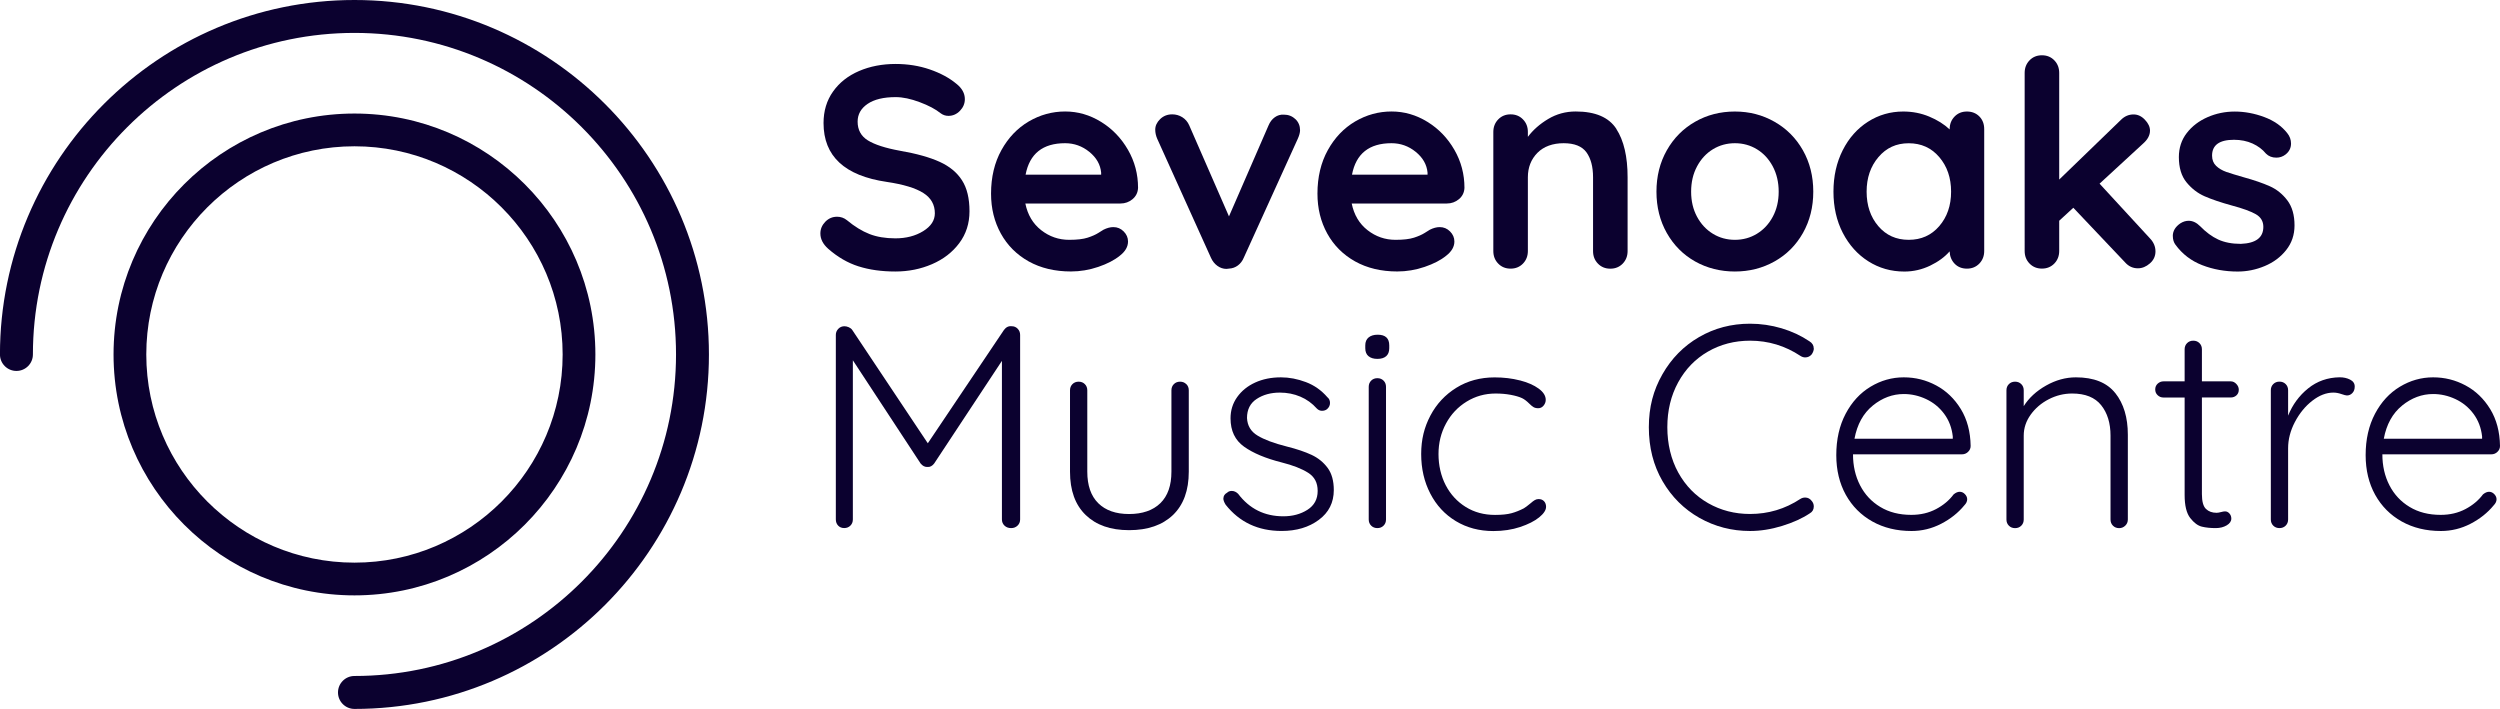 <?xml version="1.0" encoding="UTF-8"?>
<svg id="Layer_2" data-name="Layer 2" xmlns="http://www.w3.org/2000/svg" viewBox="0 0 593.36 168.26">
  <defs>
    <style>
      .cls-1 {
        fill: #0b012f;
        stroke-width: 0px;
      }
    </style>
  </defs>
  <g id="Layer_1-2" data-name="Layer 1">
    <g>
      <g>
        <path class="cls-1" d="M168.26,84.13c0,46.39-37.74,84.13-84.13,84.13-2.16,0-3.91-1.75-3.91-3.91,0-2.16,1.75-3.91,3.91-3.91,42.08,0,76.32-34.24,76.32-76.32S126.21,7.81,84.13,7.81,7.81,42.05,7.81,84.13c0,2.16-1.75,3.91-3.91,3.91s-3.91-1.75-3.91-3.91C0,37.74,37.74,0,84.13,0s84.13,37.74,84.13,84.13Z"/>
        <path class="cls-1" d="M84.13,141.31c-31.53,0-57.18-25.65-57.18-57.18,0-31.53,25.65-57.18,57.18-57.18s57.18,25.65,57.18,57.18c0,31.53-25.65,57.18-57.18,57.18ZM84.13,34.72c-27.25,0-49.41,22.17-49.41,49.41s22.17,49.41,49.41,49.41,49.41-22.17,49.41-49.41-22.17-49.41-49.41-49.41Z"/>
      </g>
      <g>
        <path class="cls-1" d="M203.74,63.21c-2.56-.82-4.95-2.21-7.18-4.17-1.23-1.1-1.85-2.3-1.85-3.63,0-1.05.39-1.97,1.16-2.77.78-.8,1.71-1.2,2.81-1.2.87,0,1.64.27,2.33.82,1.82,1.51,3.6,2.6,5.34,3.28,1.73.68,3.79,1.03,6.16,1.03,2.55,0,4.76-.57,6.6-1.71,1.85-1.14,2.77-2.55,2.77-4.24,0-2.05-.91-3.66-2.74-4.82-1.82-1.16-4.72-2.04-8.69-2.63-9.99-1.46-14.99-6.11-14.99-13.96,0-2.87.75-5.37,2.26-7.49,1.5-2.12,3.56-3.74,6.16-4.86,2.6-1.12,5.5-1.68,8.69-1.68,2.87,0,5.58.43,8.11,1.3,2.53.87,4.64,2.01,6.33,3.42,1.32,1.05,1.99,2.26,1.99,3.63,0,1.05-.39,1.97-1.16,2.77-.78.8-1.69,1.2-2.74,1.2-.68,0-1.3-.21-1.85-.62-1.19-.96-2.84-1.84-4.96-2.63-2.12-.8-4.03-1.2-5.71-1.2-2.87,0-5.1.54-6.67,1.61-1.57,1.07-2.36,2.47-2.36,4.21,0,1.96.81,3.44,2.43,4.45,1.62,1,4.16,1.83,7.63,2.46,3.92.68,7.06,1.56,9.41,2.63,2.35,1.07,4.12,2.53,5.3,4.38,1.19,1.85,1.78,4.3,1.78,7.36,0,2.87-.81,5.4-2.43,7.56-1.62,2.17-3.78,3.83-6.47,4.99-2.69,1.16-5.59,1.74-8.69,1.74-3.28,0-6.2-.41-8.76-1.23Z"/>
        <path class="cls-1" d="M268.81,47.27c-.82.68-1.78,1.03-2.87,1.03h-22.58c.55,2.69,1.8,4.8,3.76,6.33,1.96,1.53,4.17,2.29,6.64,2.29,1.87,0,3.33-.17,4.38-.51,1.05-.34,1.88-.71,2.5-1.1.62-.39,1.04-.65,1.27-.79.82-.41,1.6-.62,2.33-.62.96,0,1.78.34,2.46,1.03.68.68,1.03,1.48,1.03,2.39,0,1.23-.64,2.35-1.92,3.35-1.28,1.05-2.99,1.94-5.13,2.67-2.15.73-4.31,1.09-6.5,1.09-3.83,0-7.17-.8-10.03-2.39-2.85-1.6-5.05-3.8-6.6-6.6-1.55-2.81-2.33-5.96-2.33-9.48,0-3.92.82-7.37,2.46-10.33,1.64-2.96,3.81-5.23,6.5-6.81,2.69-1.57,5.57-2.36,8.62-2.36s5.85.82,8.52,2.46c2.67,1.64,4.8,3.86,6.4,6.64,1.6,2.78,2.39,5.79,2.39,9.03-.05,1.09-.48,1.98-1.3,2.67ZM243.42,41.45h17.93v-.48c-.18-1.92-1.12-3.56-2.81-4.93-1.69-1.37-3.6-2.05-5.75-2.05-5.29,0-8.42,2.49-9.37,7.46Z"/>
        <path class="cls-1" d="M307.47,28.28c.73.71,1.09,1.59,1.09,2.63,0,.55-.18,1.23-.55,2.05l-12.8,28.19c-.32.78-.79,1.39-1.4,1.85-.62.46-1.31.71-2.09.75l-.62.07c-.78,0-1.49-.24-2.16-.72-.66-.48-1.18-1.13-1.54-1.95l-12.73-28.19c-.32-.73-.48-1.46-.48-2.19,0-.91.39-1.74,1.16-2.5.78-.75,1.73-1.13,2.87-1.13.87,0,1.66.23,2.39.68.73.46,1.28,1.1,1.64,1.92l9.44,21.62,9.37-21.55c.36-.87.87-1.53,1.51-1.98.64-.46,1.34-.66,2.12-.62,1.1,0,2.01.35,2.74,1.06Z"/>
        <path class="cls-1" d="M346.27,47.27c-.82.68-1.78,1.03-2.87,1.03h-22.58c.55,2.69,1.8,4.8,3.76,6.33,1.96,1.53,4.17,2.29,6.64,2.29,1.87,0,3.33-.17,4.38-.51,1.05-.34,1.88-.71,2.5-1.1.62-.39,1.04-.65,1.27-.79.82-.41,1.6-.62,2.33-.62.96,0,1.78.34,2.46,1.03.68.68,1.03,1.48,1.03,2.39,0,1.23-.64,2.35-1.92,3.35-1.28,1.05-2.99,1.94-5.13,2.67-2.14.73-4.31,1.09-6.5,1.09-3.83,0-7.17-.8-10.02-2.39-2.85-1.6-5.05-3.8-6.6-6.6-1.55-2.81-2.33-5.96-2.33-9.48,0-3.92.82-7.37,2.46-10.33,1.64-2.96,3.81-5.23,6.5-6.81,2.69-1.57,5.57-2.36,8.62-2.36s5.85.82,8.52,2.46c2.67,1.64,4.8,3.86,6.4,6.64,1.6,2.78,2.39,5.79,2.39,9.03-.05,1.09-.48,1.98-1.3,2.67ZM320.89,41.45h17.93v-.48c-.18-1.92-1.12-3.56-2.81-4.93-1.69-1.37-3.6-2.05-5.75-2.05-5.29,0-8.42,2.49-9.37,7.46Z"/>
        <path class="cls-1" d="M383.63,30.61c1.78,2.76,2.67,6.58,2.67,11.46v17.52c0,1.19-.39,2.18-1.16,2.98-.78.8-1.76,1.2-2.94,1.2s-2.17-.4-2.94-1.2c-.78-.8-1.16-1.79-1.16-2.98v-17.52c0-2.51-.53-4.48-1.57-5.92-1.05-1.44-2.85-2.16-5.41-2.16s-4.72.76-6.23,2.29c-1.5,1.53-2.26,3.46-2.26,5.78v17.52c0,1.19-.39,2.18-1.16,2.98-.78.8-1.76,1.2-2.94,1.2s-2.17-.4-2.94-1.2c-.78-.8-1.16-1.79-1.16-2.98v-28.26c0-1.19.39-2.18,1.16-2.98.78-.8,1.76-1.2,2.94-1.2s2.17.4,2.94,1.2c.78.8,1.16,1.79,1.16,2.98v1.16c1.23-1.64,2.84-3.06,4.82-4.24,1.99-1.19,4.16-1.78,6.54-1.78,4.65,0,7.87,1.38,9.65,4.14Z"/>
        <path class="cls-1" d="M427.91,55.31c-1.64,2.9-3.89,5.14-6.74,6.74-2.85,1.6-5.99,2.39-9.41,2.39s-6.62-.8-9.44-2.39c-2.83-1.6-5.06-3.84-6.71-6.74-1.64-2.9-2.46-6.17-2.46-9.82s.82-6.92,2.46-9.82c1.64-2.9,3.88-5.15,6.71-6.77,2.83-1.62,5.98-2.43,9.44-2.43s6.56.81,9.41,2.43c2.85,1.62,5.1,3.88,6.74,6.77,1.64,2.9,2.46,6.17,2.46,9.82s-.82,6.92-2.46,9.82ZM420.76,39.5c-.94-1.76-2.19-3.11-3.76-4.07-1.57-.96-3.32-1.44-5.23-1.44s-3.66.48-5.23,1.44c-1.57.96-2.83,2.32-3.76,4.07-.94,1.76-1.4,3.75-1.4,5.99s.47,4.22,1.4,5.95c.93,1.73,2.19,3.08,3.76,4.04,1.57.96,3.32,1.44,5.23,1.44s3.66-.48,5.23-1.44c1.57-.96,2.83-2.3,3.76-4.04.93-1.73,1.4-3.72,1.4-5.95s-.47-4.23-1.4-5.99Z"/>
        <path class="cls-1" d="M469.78,27.63c.77.78,1.16,1.78,1.16,3.01v28.94c0,1.19-.39,2.18-1.16,2.98-.78.8-1.76,1.2-2.94,1.2s-2.16-.39-2.91-1.16c-.75-.78-1.15-1.76-1.2-2.94-1.14,1.32-2.68,2.45-4.62,3.39-1.94.93-3.98,1.4-6.12,1.4-3.15,0-6-.81-8.55-2.43-2.56-1.62-4.57-3.87-6.06-6.74-1.48-2.87-2.22-6.14-2.22-9.79s.73-6.92,2.19-9.82c1.46-2.9,3.46-5.15,5.99-6.77,2.53-1.62,5.33-2.43,8.38-2.43,2.19,0,4.24.4,6.16,1.2,1.92.8,3.54,1.81,4.86,3.05v-.07c0-1.19.39-2.18,1.16-2.98.77-.8,1.76-1.2,2.94-1.2s2.17.39,2.94,1.16ZM460.27,53.67c1.87-2.17,2.81-4.89,2.81-8.18s-.94-6.02-2.81-8.21c-1.87-2.19-4.29-3.28-7.25-3.28s-5.31,1.09-7.18,3.28c-1.87,2.19-2.81,4.93-2.81,8.21s.92,6.01,2.77,8.18c1.85,2.17,4.25,3.25,7.22,3.25s5.38-1.08,7.25-3.25Z"/>
        <path class="cls-1" d="M511.59,59.65c0,1.14-.44,2.1-1.33,2.87-.89.78-1.84,1.16-2.84,1.16-1.19,0-2.19-.46-3.01-1.37l-12.32-13-3.35,3.08v7.18c0,1.19-.39,2.18-1.16,2.98-.78.8-1.76,1.2-2.94,1.2s-2.17-.4-2.94-1.2c-.78-.8-1.16-1.79-1.16-2.98V17.3c0-1.19.39-2.18,1.16-2.98.77-.8,1.76-1.2,2.94-1.2s2.17.4,2.94,1.2c.77.8,1.16,1.79,1.16,2.98v25.32l14.64-14.16c.87-.87,1.87-1.3,3.01-1.3,1,0,1.9.42,2.7,1.27.8.84,1.2,1.7,1.2,2.57,0,1.1-.55,2.12-1.64,3.08l-10.33,9.51,11.97,13c.87.91,1.3,1.94,1.3,3.08Z"/>
        <path class="cls-1" d="M515.7,56.03c0-1.19.59-2.19,1.78-3.01.64-.41,1.3-.62,1.98-.62.96,0,1.87.43,2.74,1.3,1.37,1.41,2.79,2.46,4.28,3.15,1.48.68,3.27,1.03,5.37,1.03,3.56-.14,5.34-1.48,5.34-4.04,0-1.32-.61-2.33-1.81-3.01-1.21-.68-3.09-1.37-5.65-2.05-2.65-.73-4.8-1.46-6.47-2.19-1.67-.73-3.1-1.84-4.31-3.32-1.21-1.48-1.81-3.48-1.81-5.99,0-2.19.63-4.09,1.88-5.71,1.25-1.62,2.9-2.87,4.93-3.76,2.03-.89,4.18-1.33,6.47-1.33s4.65.43,6.98,1.3c2.33.87,4.15,2.14,5.47,3.83.59.73.89,1.55.89,2.46,0,1.05-.43,1.92-1.3,2.6-.64.5-1.37.75-2.19.75-1,0-1.82-.32-2.46-.96-.82-1-1.88-1.8-3.18-2.39-1.3-.59-2.77-.89-4.41-.89-3.47,0-5.2,1.26-5.2,3.76,0,1,.32,1.81.96,2.43.64.62,1.45,1.09,2.43,1.44.98.34,2.36.76,4.14,1.27,2.46.68,4.52,1.39,6.16,2.12,1.64.73,3.03,1.85,4.17,3.35,1.14,1.51,1.71,3.49,1.71,5.95,0,2.24-.66,4.19-1.98,5.85-1.32,1.67-3.02,2.93-5.1,3.8-2.08.87-4.21,1.3-6.4,1.3-3.01,0-5.82-.5-8.42-1.51-2.6-1-4.72-2.62-6.36-4.86-.41-.55-.62-1.23-.62-2.05Z"/>
        <path class="cls-1" d="M241.54,78.03c.39.39.58.88.58,1.47v43.79c0,.59-.21,1.08-.62,1.47-.41.39-.91.58-1.51.58-.64,0-1.16-.19-1.57-.58-.41-.39-.62-.88-.62-1.47v-37.64l-16.08,24.36c-.46.59-.98.87-1.57.82h-.14c-.55,0-1.05-.27-1.51-.82l-16.08-24.5v37.77c0,.59-.19,1.08-.58,1.47-.39.39-.88.58-1.47.58s-1.07-.19-1.44-.58c-.37-.39-.55-.88-.55-1.47v-43.79c0-.55.19-1.03.58-1.44.39-.41.88-.62,1.47-.62.32,0,.66.08,1.03.24.36.16.64.38.82.65l17.93,26.89,18.07-26.89c.5-.68,1.12-.98,1.85-.89.55,0,1.01.19,1.4.58Z"/>
        <path class="cls-1" d="M281.57,91.17c.39.39.58.88.58,1.47v19.3c0,4.47-1.26,7.9-3.76,10.3-2.51,2.39-5.98,3.59-10.4,3.59s-7.81-1.2-10.3-3.59c-2.49-2.4-3.73-5.83-3.73-10.3v-19.3c0-.59.19-1.08.58-1.47.39-.39.88-.58,1.47-.58s1.08.19,1.47.58c.39.39.58.88.58,1.47v19.3c0,3.28.87,5.78,2.6,7.49,1.73,1.71,4.17,2.57,7.32,2.57s5.67-.86,7.42-2.57c1.76-1.71,2.63-4.21,2.63-7.49v-19.3c0-.59.19-1.08.58-1.47.39-.39.88-.58,1.47-.58s1.08.19,1.47.58Z"/>
        <path class="cls-1" d="M290.37,118.3c0-.59.3-1.05.89-1.37.27-.27.64-.41,1.09-.41.55,0,1.05.23,1.51.68,2.69,3.56,6.27,5.34,10.74,5.34,2.19,0,4.09-.51,5.71-1.54,1.62-1.03,2.43-2.52,2.43-4.48s-.75-3.35-2.26-4.31c-1.51-.96-3.6-1.78-6.3-2.46-3.79-.96-6.75-2.2-8.9-3.73-2.15-1.53-3.22-3.77-3.22-6.74,0-1.87.52-3.55,1.57-5.03,1.05-1.48,2.47-2.63,4.28-3.46,1.8-.82,3.84-1.23,6.12-1.23,1.96,0,3.93.38,5.92,1.13,1.99.75,3.68,1.95,5.1,3.59.41.32.62.78.62,1.37,0,.55-.23,1.03-.68,1.44-.32.27-.73.41-1.23.41-.46,0-.87-.18-1.23-.55-1.1-1.23-2.39-2.17-3.9-2.81-1.51-.64-3.13-.96-4.86-.96-2.14,0-3.98.5-5.51,1.51-1.53,1-2.29,2.51-2.29,4.52.09,1.83.92,3.22,2.5,4.17,1.57.96,3.89,1.83,6.95,2.6,2.37.59,4.33,1.26,5.88,1.98,1.55.73,2.82,1.76,3.8,3.08.98,1.32,1.47,3.08,1.47,5.27,0,2.97-1.19,5.33-3.56,7.08-2.37,1.76-5.31,2.63-8.83,2.63-5.57,0-9.99-2.08-13.28-6.23-.37-.59-.55-1.1-.55-1.51Z"/>
        <path class="cls-1" d="M324.79,84.53c-.5-.43-.75-1.06-.75-1.88v-.68c0-.82.26-1.45.79-1.88.52-.43,1.24-.65,2.16-.65,1.82,0,2.74.84,2.74,2.53v.68c0,.82-.24,1.45-.72,1.88-.48.43-1.18.65-2.09.65s-1.62-.22-2.12-.65ZM328.38,124.76c-.39.39-.88.58-1.47.58s-1.08-.19-1.47-.58c-.39-.39-.58-.88-.58-1.47v-31.48c0-.59.19-1.08.58-1.47.39-.39.88-.58,1.47-.58s1.08.19,1.47.58c.39.39.58.88.58,1.47v31.48c0,.59-.19,1.08-.58,1.47Z"/>
        <path class="cls-1" d="M360.74,90.28c1.85.48,3.33,1.13,4.45,1.95s1.68,1.71,1.68,2.67c0,.5-.17.96-.51,1.37-.34.41-.76.62-1.27.62-.46,0-.83-.09-1.13-.27-.3-.18-.63-.46-.99-.82-.59-.59-1.16-1.03-1.71-1.3-.68-.32-1.59-.58-2.7-.79-1.12-.21-2.32-.31-3.59-.31-2.51,0-4.8.64-6.88,1.92-2.08,1.28-3.71,3.01-4.89,5.2-1.19,2.19-1.78,4.61-1.78,7.25s.57,5.2,1.71,7.39c1.14,2.19,2.73,3.91,4.76,5.17,2.03,1.26,4.34,1.88,6.95,1.88,1.64,0,2.95-.14,3.93-.41.98-.27,1.95-.66,2.91-1.16.32-.18.87-.59,1.64-1.23.36-.32.68-.56.96-.72.27-.16.57-.24.89-.24.55,0,.98.17,1.3.51.32.34.48.79.48,1.33,0,.78-.55,1.61-1.64,2.5-1.1.89-2.6,1.65-4.52,2.29-1.92.64-4.04.96-6.36.96-3.33,0-6.3-.79-8.9-2.36-2.6-1.57-4.62-3.75-6.06-6.54-1.44-2.78-2.16-5.91-2.16-9.37s.73-6.37,2.19-9.14c1.46-2.76,3.51-4.96,6.16-6.6,2.65-1.64,5.68-2.46,9.1-2.46,2.14,0,4.14.24,5.99.72Z"/>
        <path class="cls-1" d="M430.5,82.71c0,.41-.16.87-.48,1.37-.41.5-.94.75-1.57.75-.37,0-.73-.11-1.1-.34-3.65-2.42-7.64-3.63-11.97-3.63-3.7,0-7.04.87-10.03,2.6-2.99,1.73-5.34,4.16-7.05,7.29-1.71,3.13-2.57,6.67-2.57,10.64s.87,7.65,2.6,10.78c1.73,3.13,4.09,5.54,7.08,7.25,2.99,1.71,6.31,2.57,9.96,2.57,4.33,0,8.3-1.19,11.91-3.56.36-.23.75-.34,1.16-.34.64,0,1.16.27,1.57.82.32.37.48.8.48,1.3,0,.73-.32,1.28-.96,1.64-1.78,1.19-3.97,2.18-6.57,2.98s-5.13,1.2-7.6,1.2c-4.33,0-8.34-1.04-12.01-3.11-3.67-2.08-6.59-4.98-8.76-8.72-2.17-3.74-3.25-8.01-3.25-12.8s1.07-8.79,3.22-12.56c2.14-3.76,5.04-6.71,8.69-8.83,3.65-2.12,7.69-3.18,12.11-3.18,2.55,0,5.05.37,7.49,1.09,2.44.73,4.64,1.76,6.6,3.08.68.41,1.03.98,1.03,1.71Z"/>
        <path class="cls-1" d="M467.11,107.25c-.41.39-.89.58-1.44.58h-25.87c0,2.74.56,5.19,1.68,7.36,1.12,2.17,2.71,3.88,4.79,5.13,2.08,1.26,4.53,1.88,7.36,1.88,2.19,0,4.15-.46,5.88-1.37,1.73-.91,3.12-2.08,4.17-3.49.5-.41.98-.62,1.44-.62s.87.18,1.23.55c.36.37.55.78.55,1.23,0,.5-.23.98-.68,1.44-1.46,1.78-3.3,3.24-5.51,4.38-2.21,1.14-4.55,1.71-7.01,1.71-3.51,0-6.61-.75-9.31-2.26-2.69-1.51-4.79-3.62-6.3-6.33-1.5-2.71-2.26-5.85-2.26-9.41,0-3.74.74-7.01,2.22-9.82,1.48-2.81,3.46-4.95,5.92-6.43,2.46-1.48,5.09-2.22,7.87-2.22s5.3.64,7.7,1.92c2.39,1.28,4.34,3.15,5.85,5.61,1.5,2.46,2.28,5.38,2.33,8.76,0,.55-.21,1.02-.62,1.4ZM444.5,96.26c-2.26,1.83-3.71,4.45-4.35,7.87h23.33v-.55c-.23-2.05-.91-3.84-2.05-5.37-1.14-1.53-2.57-2.69-4.28-3.49-1.71-.8-3.48-1.2-5.3-1.2-2.65,0-5.1.91-7.36,2.74Z"/>
        <path class="cls-1" d="M502.05,93.29c1.98,2.49,2.98,5.78,2.98,9.89v20.12c0,.59-.21,1.08-.62,1.47-.41.39-.89.58-1.44.58-.59,0-1.08-.19-1.47-.58-.39-.39-.58-.88-.58-1.47v-19.91c0-2.96-.74-5.37-2.22-7.22-1.48-1.85-3.78-2.77-6.88-2.77-1.96,0-3.82.46-5.58,1.37-1.76.91-3.18,2.13-4.28,3.66-1.09,1.53-1.64,3.18-1.64,4.96v19.91c0,.59-.19,1.08-.58,1.47-.39.39-.88.58-1.47.58s-1.08-.19-1.47-.58c-.39-.39-.58-.88-.58-1.47v-30.66c0-.59.19-1.08.58-1.47.39-.39.88-.58,1.47-.58s1.08.19,1.47.58c.39.39.58.88.58,1.47v3.76c1.23-1.96,3-3.59,5.3-4.89,2.3-1.3,4.66-1.95,7.08-1.95,4.24,0,7.36,1.24,9.34,3.73Z"/>
        <path class="cls-1" d="M522.61,94.35v22.92c0,1.73.32,2.91.96,3.52.64.62,1.48.92,2.53.92.27,0,.62-.06,1.03-.17.41-.11.73-.17.96-.17.41,0,.76.17,1.06.51.3.34.44.74.44,1.2,0,.64-.37,1.18-1.1,1.61-.73.43-1.6.65-2.6.65-1.23,0-2.33-.11-3.28-.34-.96-.23-1.88-.91-2.77-2.05-.89-1.14-1.33-2.96-1.33-5.47v-23.13h-5c-.55,0-1.02-.18-1.4-.55-.39-.36-.58-.82-.58-1.37s.19-1,.58-1.37c.39-.36.86-.55,1.4-.55h5v-7.6c0-.59.19-1.08.58-1.47.39-.39.88-.58,1.47-.58s1.08.19,1.47.58c.39.39.58.88.58,1.47v7.6h6.84c.5,0,.95.21,1.33.62.39.41.58.87.58,1.37,0,.55-.18.99-.55,1.33-.37.34-.82.51-1.37.51h-6.84Z"/>
        <path class="cls-1" d="M557.78,90.1c.73.37,1.1.91,1.1,1.64,0,.64-.18,1.15-.55,1.54-.37.39-.8.58-1.3.58-.23,0-.67-.11-1.33-.34-.66-.23-1.29-.34-1.88-.34-1.69,0-3.36.65-5.03,1.95-1.67,1.3-3.03,2.98-4.11,5.03-1.07,2.05-1.61,4.13-1.61,6.23v16.9c0,.59-.19,1.08-.58,1.47-.39.39-.88.58-1.47.58s-1.08-.19-1.47-.58c-.39-.39-.58-.88-.58-1.47v-30.66c0-.59.19-1.08.58-1.47.39-.39.88-.58,1.47-.58s1.08.19,1.47.58c.39.39.58.88.58,1.47v6.02c1.05-2.6,2.63-4.76,4.76-6.47,2.12-1.71,4.62-2.59,7.49-2.63.91,0,1.73.18,2.46.55Z"/>
        <path class="cls-1" d="M592.75,107.25c-.41.39-.89.58-1.44.58h-25.87c0,2.74.56,5.19,1.68,7.36,1.12,2.17,2.71,3.88,4.79,5.13,2.08,1.26,4.53,1.88,7.36,1.88,2.19,0,4.15-.46,5.88-1.37,1.73-.91,3.12-2.08,4.17-3.49.5-.41.98-.62,1.44-.62s.87.18,1.23.55c.36.37.55.78.55,1.23,0,.5-.23.98-.68,1.44-1.46,1.78-3.3,3.24-5.51,4.38-2.21,1.14-4.55,1.71-7.01,1.71-3.51,0-6.61-.75-9.31-2.26-2.69-1.51-4.79-3.62-6.3-6.33-1.5-2.71-2.26-5.85-2.26-9.41,0-3.74.74-7.01,2.22-9.82,1.48-2.81,3.46-4.95,5.92-6.43,2.46-1.48,5.09-2.22,7.87-2.22s5.3.64,7.7,1.92c2.39,1.28,4.34,3.15,5.85,5.61,1.5,2.46,2.28,5.38,2.33,8.76,0,.55-.21,1.02-.62,1.4ZM570.13,96.26c-2.26,1.83-3.71,4.45-4.35,7.87h23.33v-.55c-.23-2.05-.91-3.84-2.05-5.37-1.14-1.53-2.57-2.69-4.28-3.49-1.71-.8-3.48-1.2-5.3-1.2-2.65,0-5.1.91-7.36,2.74Z"/>
      </g>
    </g>
  </g>
</svg>
